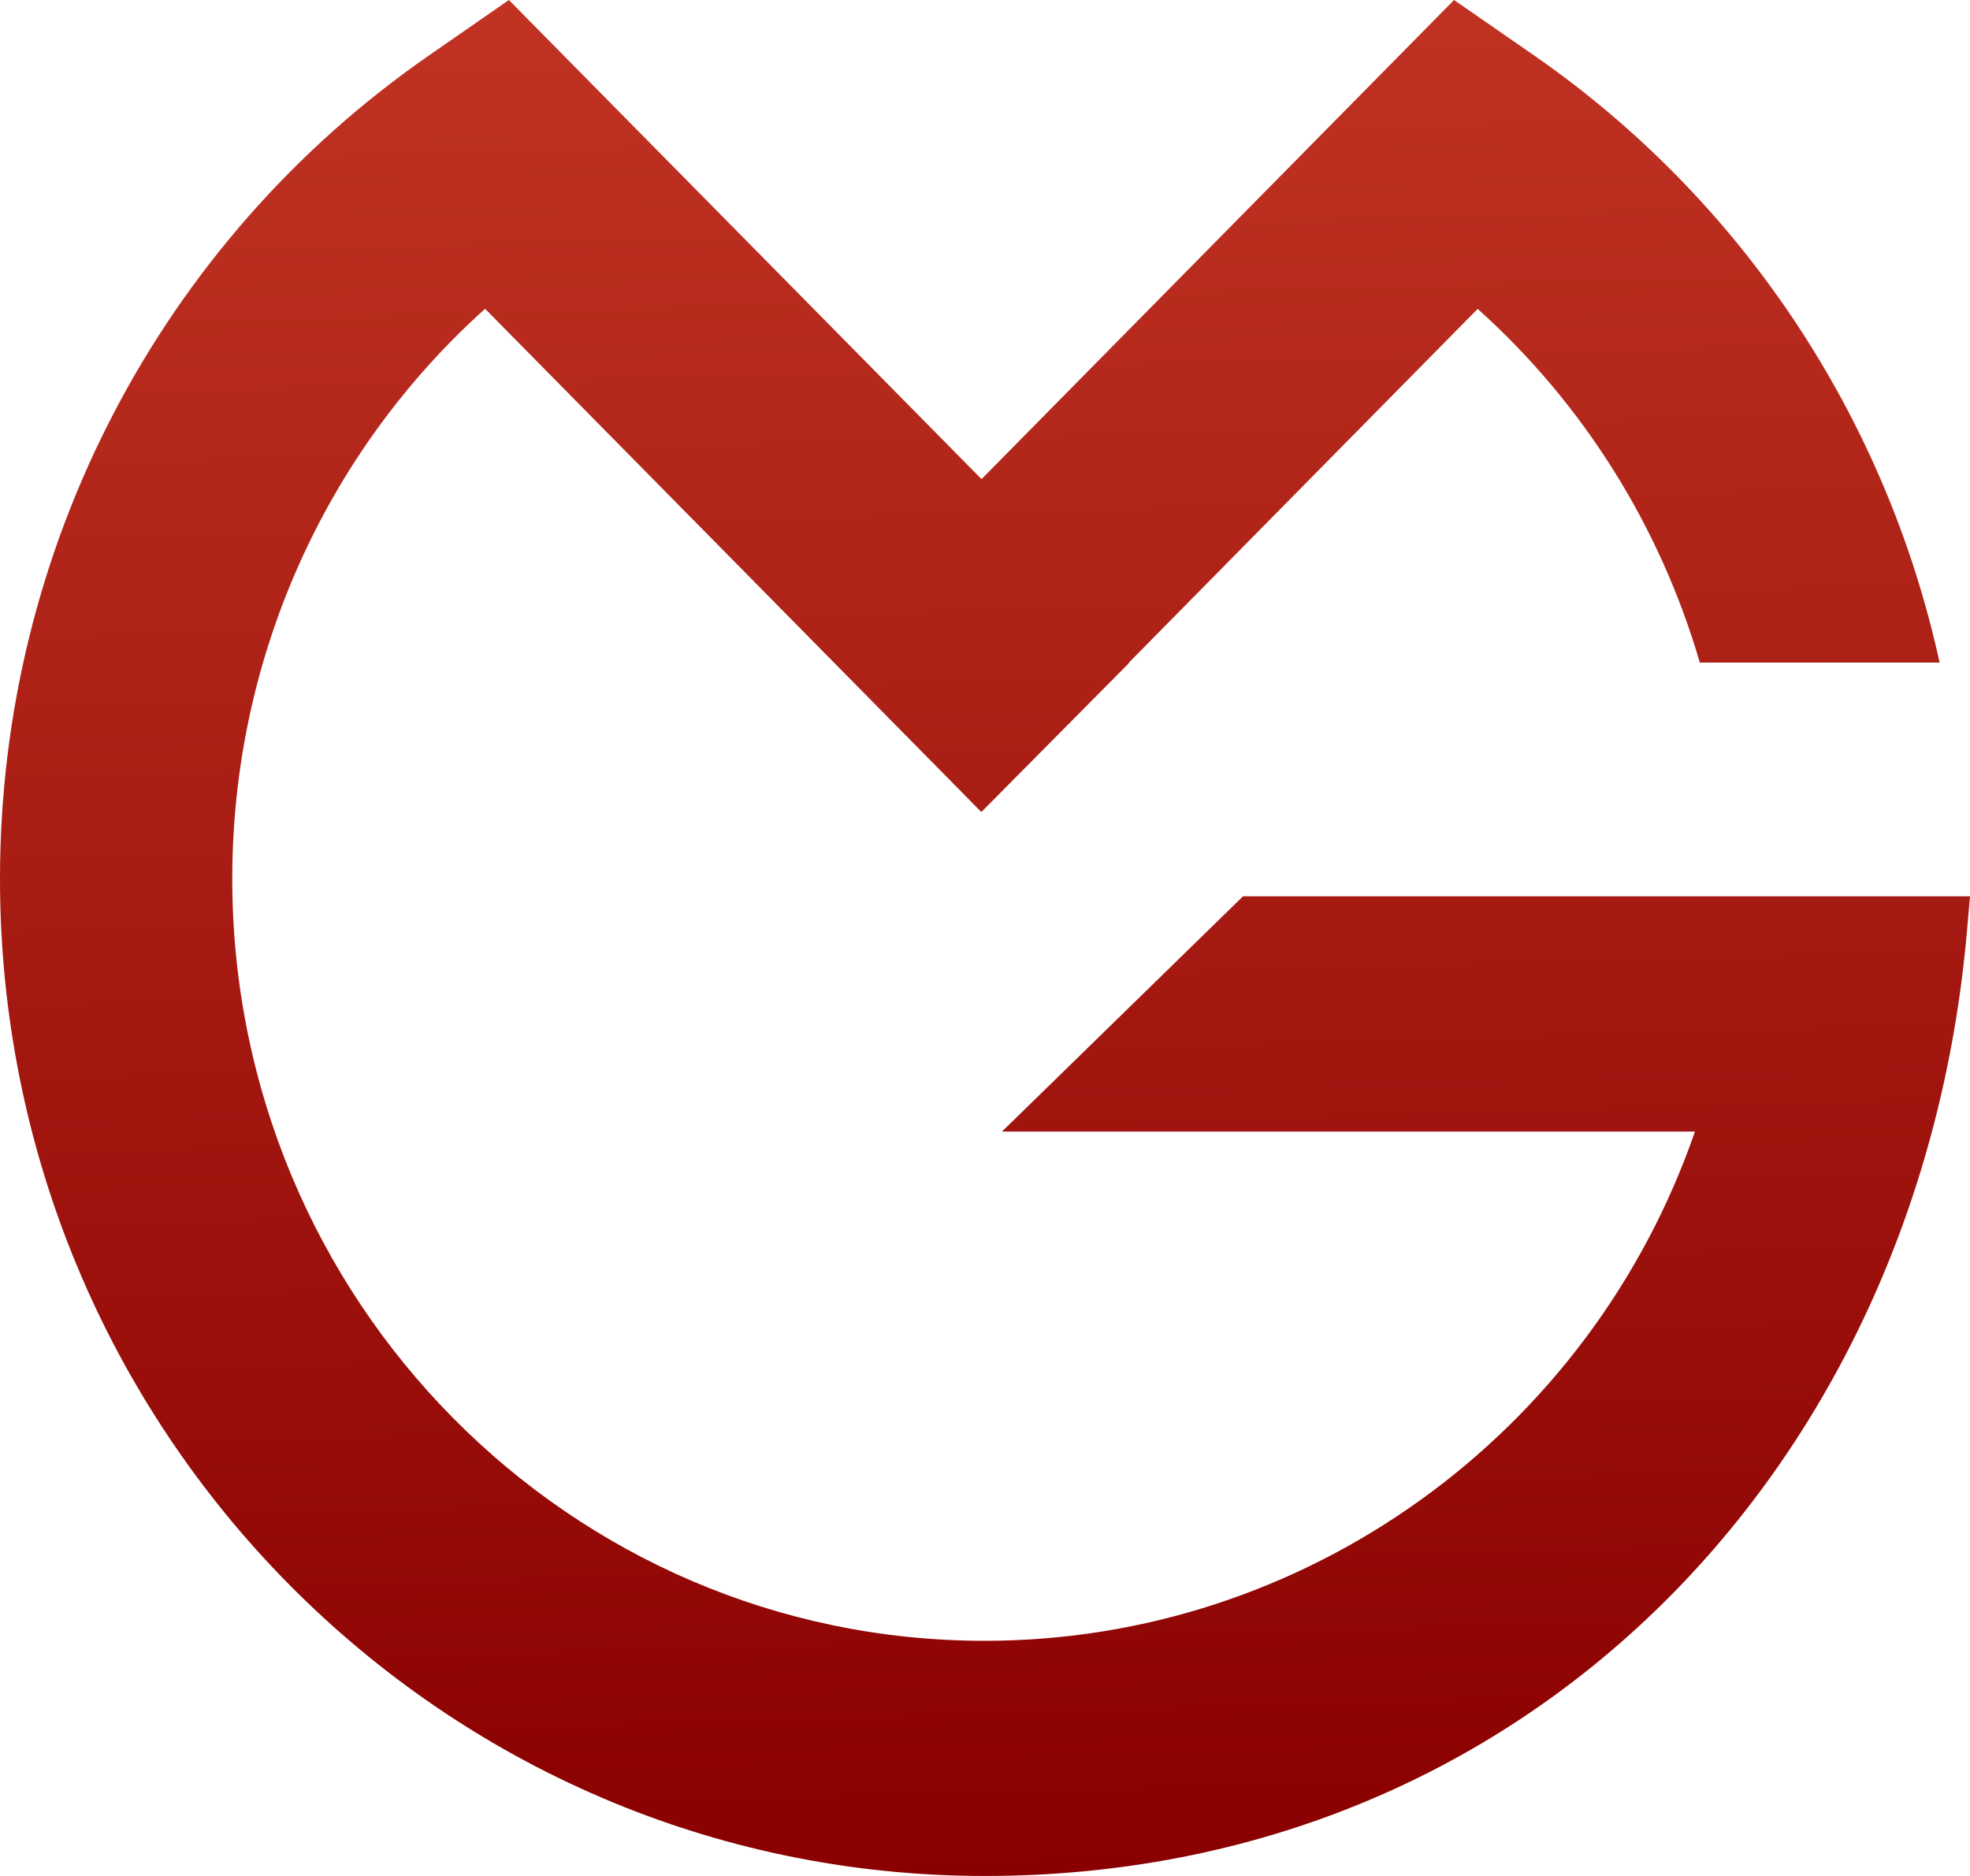 <svg width="21" height="20" viewBox="0 0 21 20" fill="none" xmlns="http://www.w3.org/2000/svg">
<path fill-rule="evenodd" clip-rule="evenodd" d="M12.035 7.069L10.461 8.657L5.171 3.292C3.457 4.833 2.476 7.035 2.476 9.368C2.476 13.856 6.067 17.493 10.498 17.493C13.913 17.493 16.95 15.296 18.068 12.064H10.681L13.25 9.556C15.834 9.556 18.417 9.556 21 9.556L20.967 9.935C20.463 15.652 16.271 20 10.498 20C4.7 20 0 15.239 0 9.368C0 5.848 1.71 2.574 4.577 0.588L5.425 0L10.463 5.108L15.5 0L16.349 0.588C18.576 2.132 20.105 4.454 20.676 7.064H18.12C17.699 5.62 16.886 4.311 15.752 3.293L12.035 7.063V7.071V7.069Z" fill="url(#paint0_linear_2062_6299)"/>
<defs>
<linearGradient id="paint0_linear_2062_6299" x1="10.224" y1="0.002" x2="10.791" y2="19.995" gradientUnits="userSpaceOnUse">
<stop stop-color="#C03323"/>
<stop offset="1" stop-color="#8A0000"/>
</linearGradient>
</defs>
</svg>
